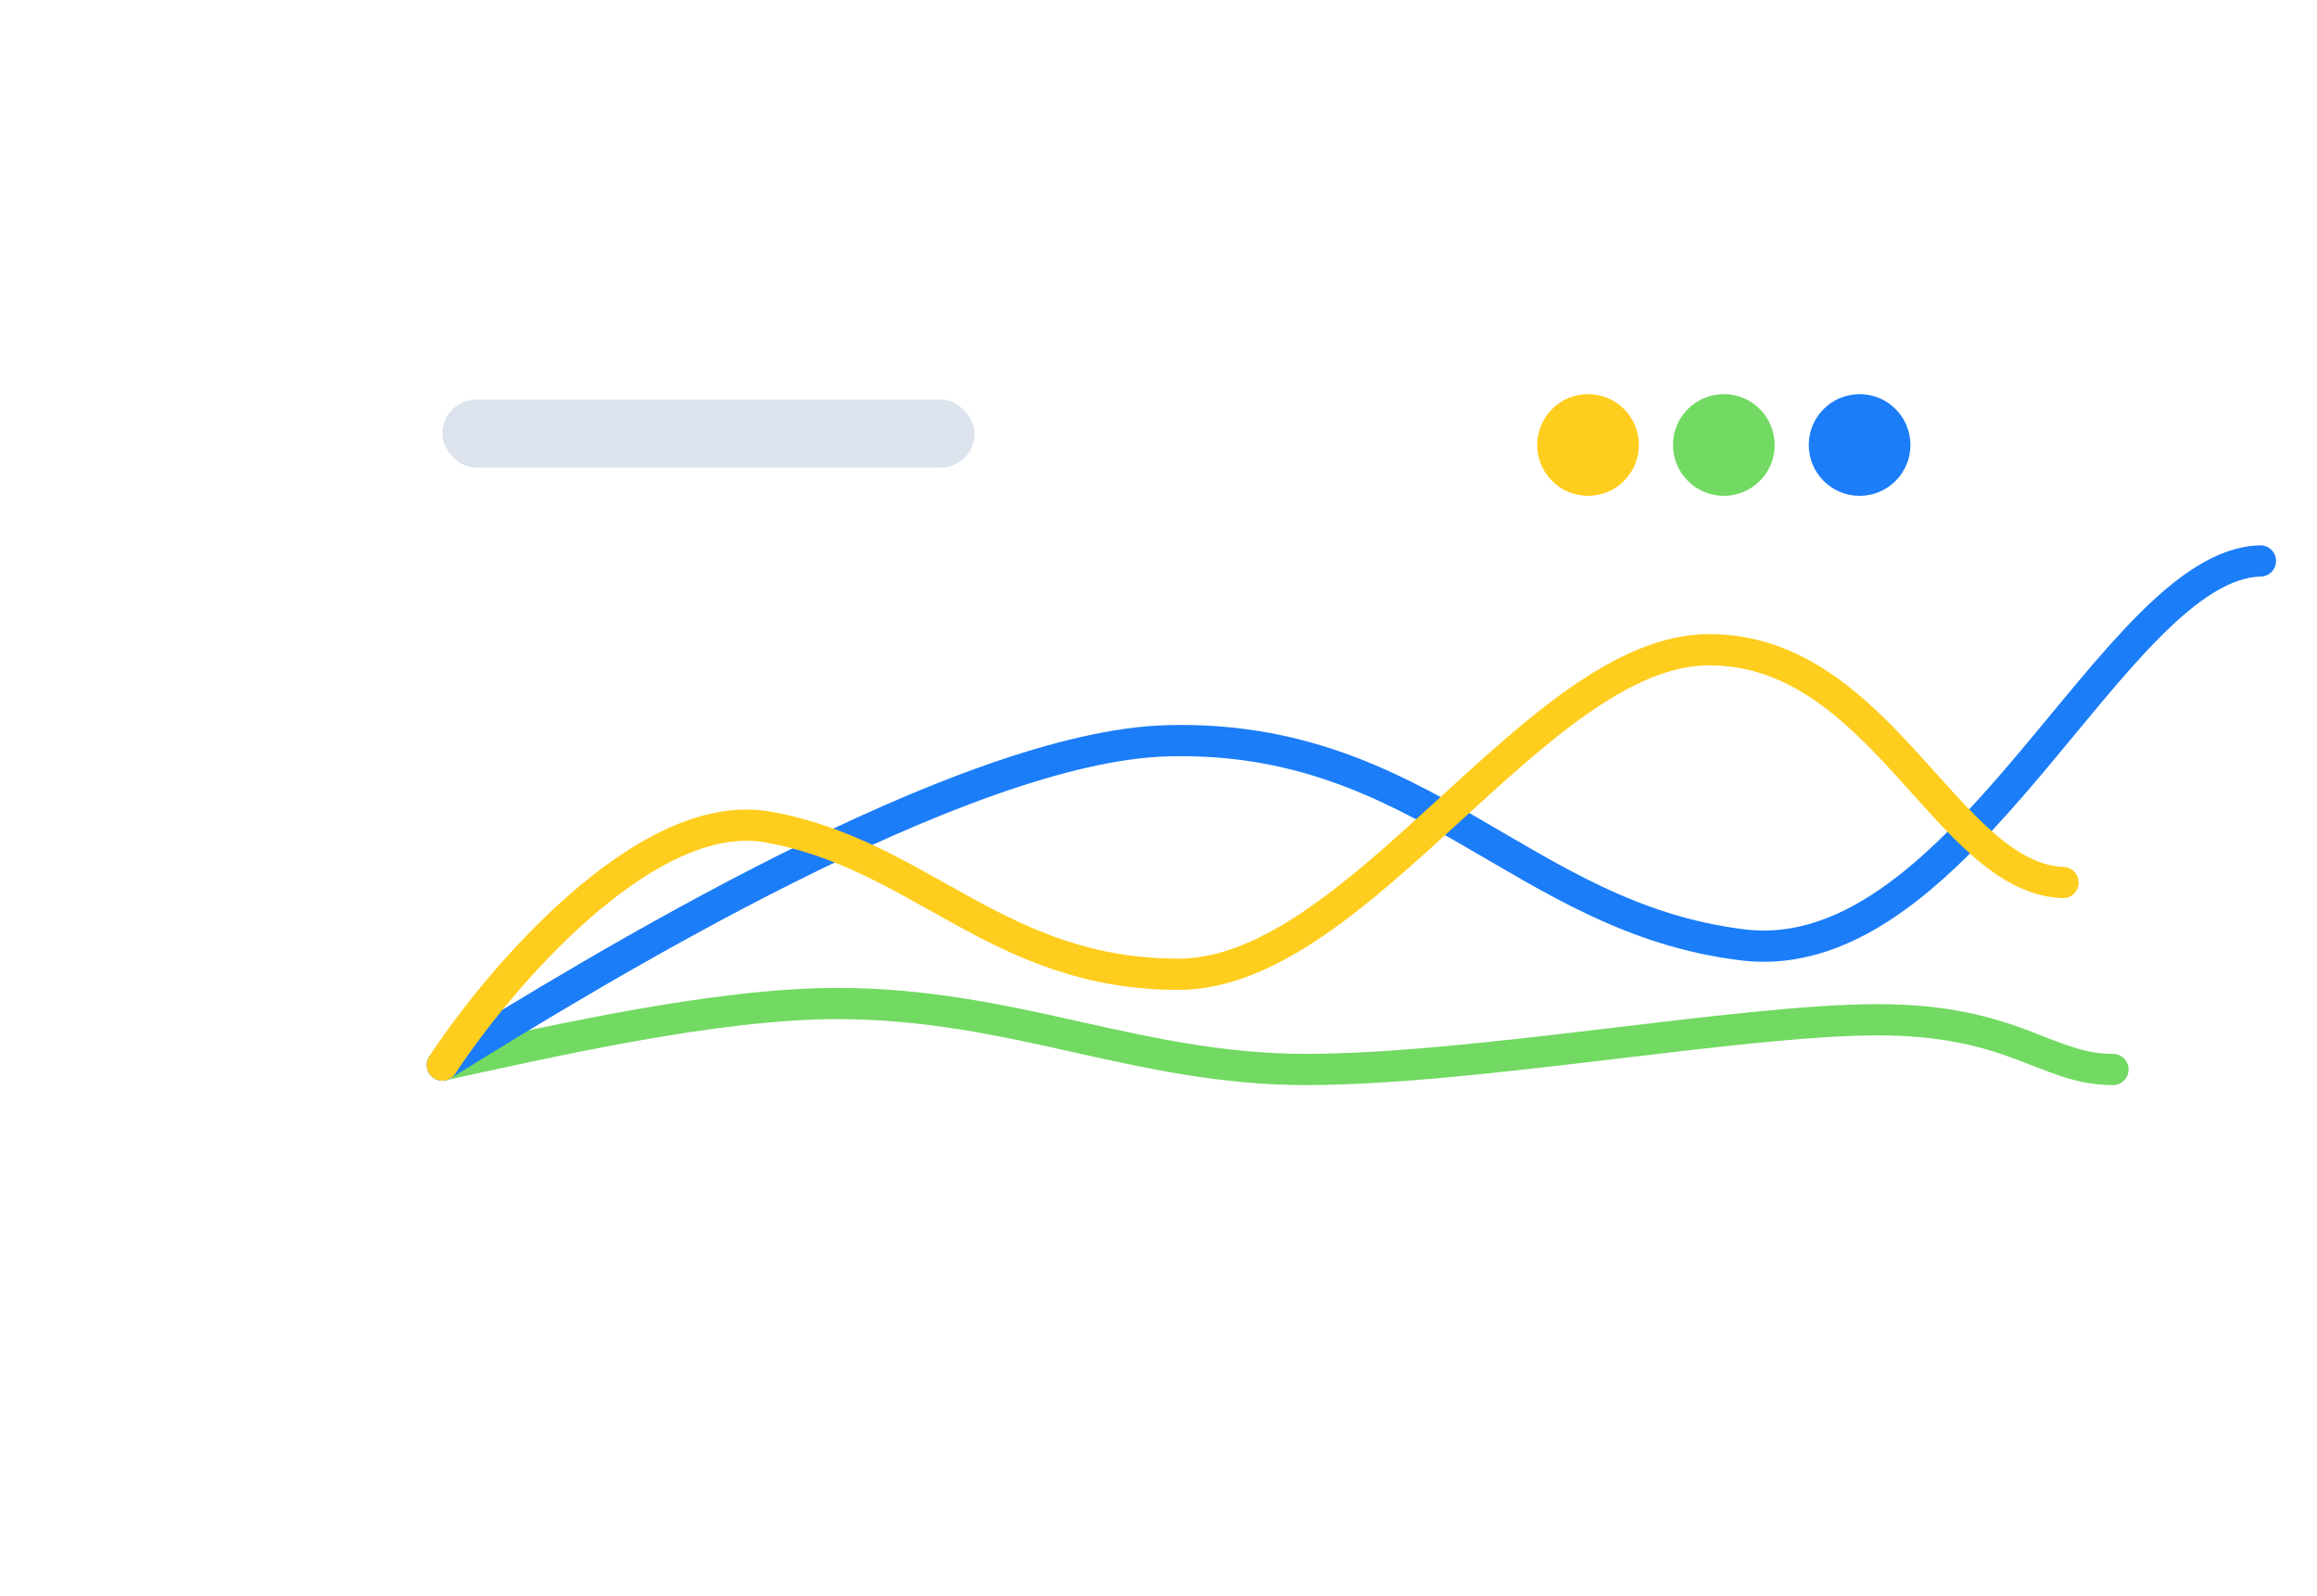 <svg width="408" height="281" viewBox="0 0 408 281" fill="none" xmlns="http://www.w3.org/2000/svg">
<g filter="url(#filter0_d)">
<rect x="53" y="40" width="302.415" height="174.977" rx="37.12" fill="white"/>
</g>
<g filter="url(#filter1_d)">
<path d="M77.975 185.506C96.655 181.485 125.796 174.703 147.451 174.703C178.487 174.703 200.365 186.318 229.981 186.318C259.596 186.318 306.463 177.565 330.611 177.565C354.759 177.565 360.226 186.318 372.072 186.318" stroke="#72D962" stroke-width="5.5" stroke-linecap="round"/>
</g>
<g filter="url(#filter2_d)">
<path d="M77.888 185.544C105.267 168.496 169.645 129.376 205.617 128.435C250.583 127.26 267.941 159.678 306.911 164.381C345.881 169.084 372.261 97.363 398.041 96.775" stroke="#1C7DF8" stroke-width="5.5" stroke-linecap="round"/>
</g>
<g filter="url(#filter3_d)">
<path d="M77.876 185.538C87.673 170.595 113.688 139.782 135.241 143.625C162.181 148.428 175.673 169.553 207.513 169.553C239.352 169.553 270.763 112.404 300.97 112.404C331.177 112.404 342.867 152.598 363.277 153.399" stroke="#FFCD1D" stroke-width="5.5" stroke-linecap="round"/>
</g>
<rect x="77.888" y="70.356" width="93.733" height="12" rx="6" fill="#DCE3ED"/>
<g filter="url(#filter4_d)">
<circle cx="327.457" cy="76.356" r="8.954" fill="#1C7DF8"/>
</g>
<g filter="url(#filter5_d)">
<circle cx="303.548" cy="76.356" r="8.954" fill="#72D962"/>
</g>
<g filter="url(#filter6_d)">
<circle cx="279.641" cy="76.356" r="8.954" fill="#FFCD1D"/>
</g>
<defs>
<filter id="filter0_d" x="0.53" y="0.62" width="407.354" height="279.917" filterUnits="userSpaceOnUse" color-interpolation-filters="sRGB">
<feFlood flood-opacity="0" result="BackgroundImageFix"/>
<feColorMatrix in="SourceAlpha" type="matrix" values="0 0 0 0 0 0 0 0 0 0 0 0 0 0 0 0 0 0 127 0"/>
<feOffset dy="13.09"/>
<feGaussianBlur stdDeviation="26.235"/>
<feColorMatrix type="matrix" values="0 0 0 0 0.065 0 0 0 0 0.293 0 0 0 0 0.579 0 0 0 0.11 0"/>
<feBlend mode="normal" in2="BackgroundImageFix" result="effect1_dropShadow"/>
<feBlend mode="normal" in="SourceGraphic" in2="effect1_dropShadow" result="shape"/>
</filter>
<filter id="filter1_d" x="69.224" y="167.953" width="311.598" height="29.116" filterUnits="userSpaceOnUse" color-interpolation-filters="sRGB">
<feFlood flood-opacity="0" result="BackgroundImageFix"/>
<feColorMatrix in="SourceAlpha" type="matrix" values="0 0 0 0 0 0 0 0 0 0 0 0 0 0 0 0 0 0 127 0"/>
<feOffset dy="2"/>
<feGaussianBlur stdDeviation="3"/>
<feColorMatrix type="matrix" values="0 0 0 0 0.448 0 0 0 0 0.85 0 0 0 0 0.383 0 0 0 0.29 0"/>
<feBlend mode="normal" in2="BackgroundImageFix" result="effect1_dropShadow"/>
<feBlend mode="normal" in="SourceGraphic" in2="effect1_dropShadow" result="shape"/>
</filter>
<filter id="filter2_d" x="69.138" y="90.025" width="337.653" height="106.269" filterUnits="userSpaceOnUse" color-interpolation-filters="sRGB">
<feFlood flood-opacity="0" result="BackgroundImageFix"/>
<feColorMatrix in="SourceAlpha" type="matrix" values="0 0 0 0 0 0 0 0 0 0 0 0 0 0 0 0 0 0 127 0"/>
<feOffset dy="2"/>
<feGaussianBlur stdDeviation="3"/>
<feColorMatrix type="matrix" values="0 0 0 0 0.109 0 0 0 0 0.491 0 0 0 0 0.971 0 0 0 0.22 0"/>
<feBlend mode="normal" in2="BackgroundImageFix" result="effect1_dropShadow"/>
<feBlend mode="normal" in="SourceGraphic" in2="effect1_dropShadow" result="shape"/>
</filter>
<filter id="filter3_d" x="69.126" y="105.654" width="302.901" height="90.634" filterUnits="userSpaceOnUse" color-interpolation-filters="sRGB">
<feFlood flood-opacity="0" result="BackgroundImageFix"/>
<feColorMatrix in="SourceAlpha" type="matrix" values="0 0 0 0 0 0 0 0 0 0 0 0 0 0 0 0 0 0 127 0"/>
<feOffset dy="2"/>
<feGaussianBlur stdDeviation="3"/>
<feColorMatrix type="matrix" values="0 0 0 0 1 0 0 0 0 0.805 0 0 0 0 0.113 0 0 0 0.22 0"/>
<feBlend mode="normal" in2="BackgroundImageFix" result="effect1_dropShadow"/>
<feBlend mode="normal" in="SourceGraphic" in2="effect1_dropShadow" result="shape"/>
</filter>
<filter id="filter4_d" x="312.503" y="63.402" width="29.907" height="29.907" filterUnits="userSpaceOnUse" color-interpolation-filters="sRGB">
<feFlood flood-opacity="0" result="BackgroundImageFix"/>
<feColorMatrix in="SourceAlpha" type="matrix" values="0 0 0 0 0 0 0 0 0 0 0 0 0 0 0 0 0 0 127 0"/>
<feOffset dy="2"/>
<feGaussianBlur stdDeviation="3"/>
<feColorMatrix type="matrix" values="0 0 0 0 0.109 0 0 0 0 0.491 0 0 0 0 0.971 0 0 0 0.19 0"/>
<feBlend mode="normal" in2="BackgroundImageFix" result="effect1_dropShadow"/>
<feBlend mode="normal" in="SourceGraphic" in2="effect1_dropShadow" result="shape"/>
</filter>
<filter id="filter5_d" x="288.595" y="63.402" width="29.907" height="29.907" filterUnits="userSpaceOnUse" color-interpolation-filters="sRGB">
<feFlood flood-opacity="0" result="BackgroundImageFix"/>
<feColorMatrix in="SourceAlpha" type="matrix" values="0 0 0 0 0 0 0 0 0 0 0 0 0 0 0 0 0 0 127 0"/>
<feOffset dy="2"/>
<feGaussianBlur stdDeviation="3"/>
<feColorMatrix type="matrix" values="0 0 0 0 0.448 0 0 0 0 0.85 0 0 0 0 0.383 0 0 0 0.21 0"/>
<feBlend mode="normal" in2="BackgroundImageFix" result="effect1_dropShadow"/>
<feBlend mode="normal" in="SourceGraphic" in2="effect1_dropShadow" result="shape"/>
</filter>
<filter id="filter6_d" x="263.688" y="62.402" width="31.907" height="31.907" filterUnits="userSpaceOnUse" color-interpolation-filters="sRGB">
<feFlood flood-opacity="0" result="BackgroundImageFix"/>
<feColorMatrix in="SourceAlpha" type="matrix" values="0 0 0 0 0 0 0 0 0 0 0 0 0 0 0 0 0 0 127 0"/>
<feOffset dy="2"/>
<feGaussianBlur stdDeviation="3.5"/>
<feColorMatrix type="matrix" values="0 0 0 0 1 0 0 0 0 0.804 0 0 0 0 0.114 0 0 0 0.29 0"/>
<feBlend mode="normal" in2="BackgroundImageFix" result="effect1_dropShadow"/>
<feBlend mode="normal" in="SourceGraphic" in2="effect1_dropShadow" result="shape"/>
</filter>
</defs>
</svg>
